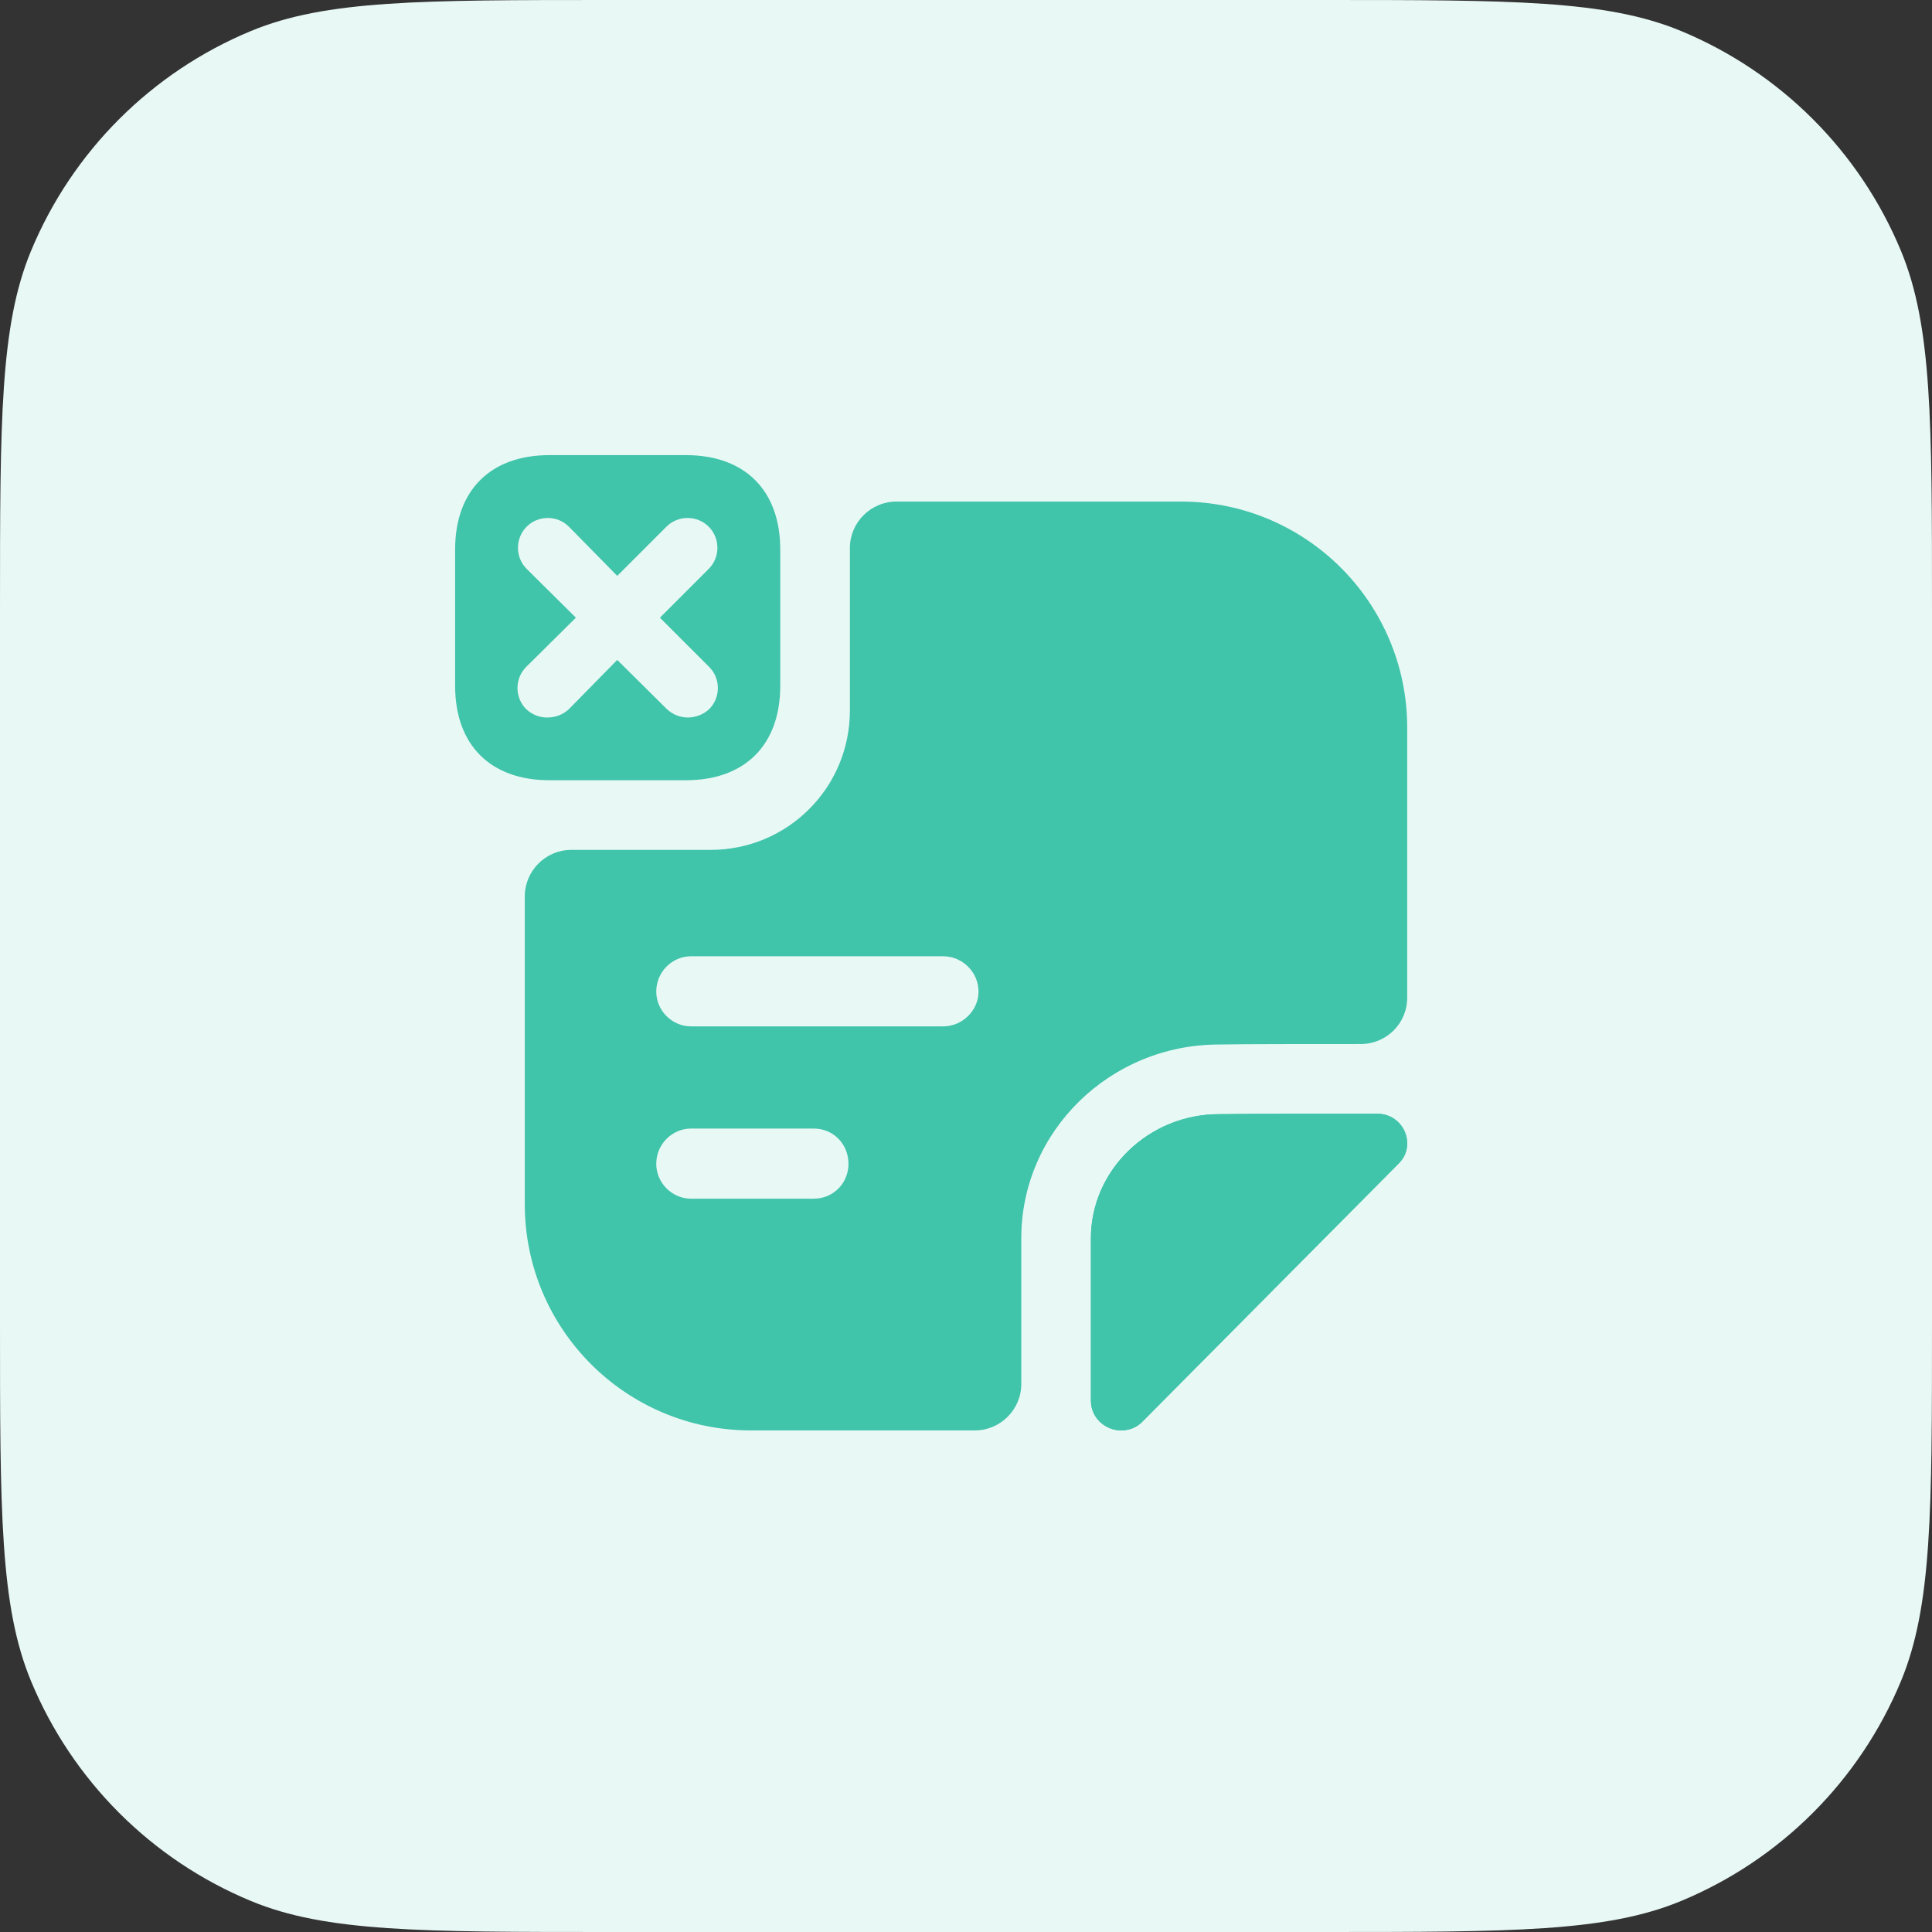 <svg width="52" height="52" viewBox="0 0 52 52" fill="none" xmlns="http://www.w3.org/2000/svg">
<rect x="0" y="0" width="52" height="52" fill="#333333" stroke="none"/>
<path d="M0 16.422C0 11.321 0 8.77 0.833 6.758C1.945 4.076 4.076 1.945 6.758 0.833C8.77 0 11.321 0 16.422 0H35.578C40.679 0 43.23 0 45.242 0.833C47.924 1.945 50.056 4.076 51.167 6.758C52 8.77 52 11.321 52 16.422V35.578C52 40.679 52 43.23 51.167 45.242C50.056 47.924 47.924 50.056 45.242 51.167C43.23 52 40.679 52 35.578 52H16.422C11.321 52 8.77 52 6.758 51.167C4.076 50.056 1.945 47.924 0.833 45.242C0 43.23 0 40.679 0 35.578V16.422Z" fill="#E8F8F5"/>
<path d="M18.462 12.25H14.787C13.2 12.25 12.25 13.2 12.25 14.787V18.462C12.25 20.05 13.2 21 14.787 21H18.462C20.05 21 21 20.05 21 18.462V14.787C21 13.2 20.05 12.25 18.462 12.25ZM19.087 17.95C19.4 18.262 19.4 18.775 19.087 19.087C18.925 19.238 18.712 19.312 18.512 19.312C18.312 19.312 18.113 19.238 17.95 19.087L16.613 17.762L15.312 19.087C15.15 19.238 14.95 19.312 14.725 19.312C14.525 19.312 14.325 19.238 14.162 19.087C13.85 18.775 13.85 18.262 14.162 17.95L15.5 16.625L14.175 15.312C13.863 15 13.863 14.488 14.175 14.175C14.488 13.863 15 13.863 15.312 14.175L16.613 15.5L17.938 14.175C18.25 13.863 18.762 13.863 19.075 14.175C19.387 14.488 19.387 15 19.075 15.312L17.762 16.625L19.087 17.95Z" fill="#40C4AA"/>
<path d="M37.875 30.775C37.875 30.962 37.812 31.15 37.65 31.312C35.837 33.138 32.612 36.388 30.762 38.25C30.6 38.425 30.387 38.5 30.175 38.5C29.762 38.5 29.362 38.175 29.362 37.7V33.325C29.362 31.5 30.912 29.988 32.812 29.988C34 29.975 35.65 29.975 37.062 29.975C37.55 29.975 37.875 30.363 37.875 30.775Z" fill="#40C4AA"/>
<path d="M37.875 30.775C37.875 30.962 37.812 31.15 37.65 31.312C35.837 33.138 32.612 36.388 30.762 38.25C30.6 38.425 30.387 38.5 30.175 38.5C29.762 38.5 29.362 38.175 29.362 37.7V33.325C29.362 31.5 30.912 29.988 32.812 29.988C34 29.975 35.65 29.975 37.062 29.975C37.55 29.975 37.875 30.363 37.875 30.775Z" fill="#40C4AA"/>
<path d="M31.788 13.5H24.125C23.438 13.5 22.875 14.062 22.875 14.75V19.125C22.875 21.2 21.2 22.875 19.125 22.875H15.375C14.688 22.875 14.125 23.438 14.125 24.125V32.413C14.125 35.775 16.85 38.5 20.212 38.5H26.238C26.925 38.5 27.488 37.938 27.488 37.25V33.325C27.488 30.45 29.875 28.113 32.812 28.113C33.475 28.1 35.087 28.1 36.625 28.1C37.312 28.1 37.875 27.55 37.875 26.85V19.587C37.875 16.225 35.15 13.5 31.788 13.5ZM21.9 32.263H18.6C18.087 32.263 17.663 31.837 17.663 31.325C17.663 30.8 18.087 30.375 18.6 30.375H21.9C22.438 30.375 22.837 30.8 22.837 31.325C22.837 31.837 22.438 32.263 21.9 32.263ZM25.387 27.625H18.6C18.087 27.625 17.663 27.2 17.663 26.688C17.663 26.163 18.087 25.738 18.6 25.738H25.387C25.9 25.738 26.337 26.163 26.337 26.688C26.337 27.2 25.9 27.625 25.387 27.625Z" fill="#40C4AA"/>
</svg>
